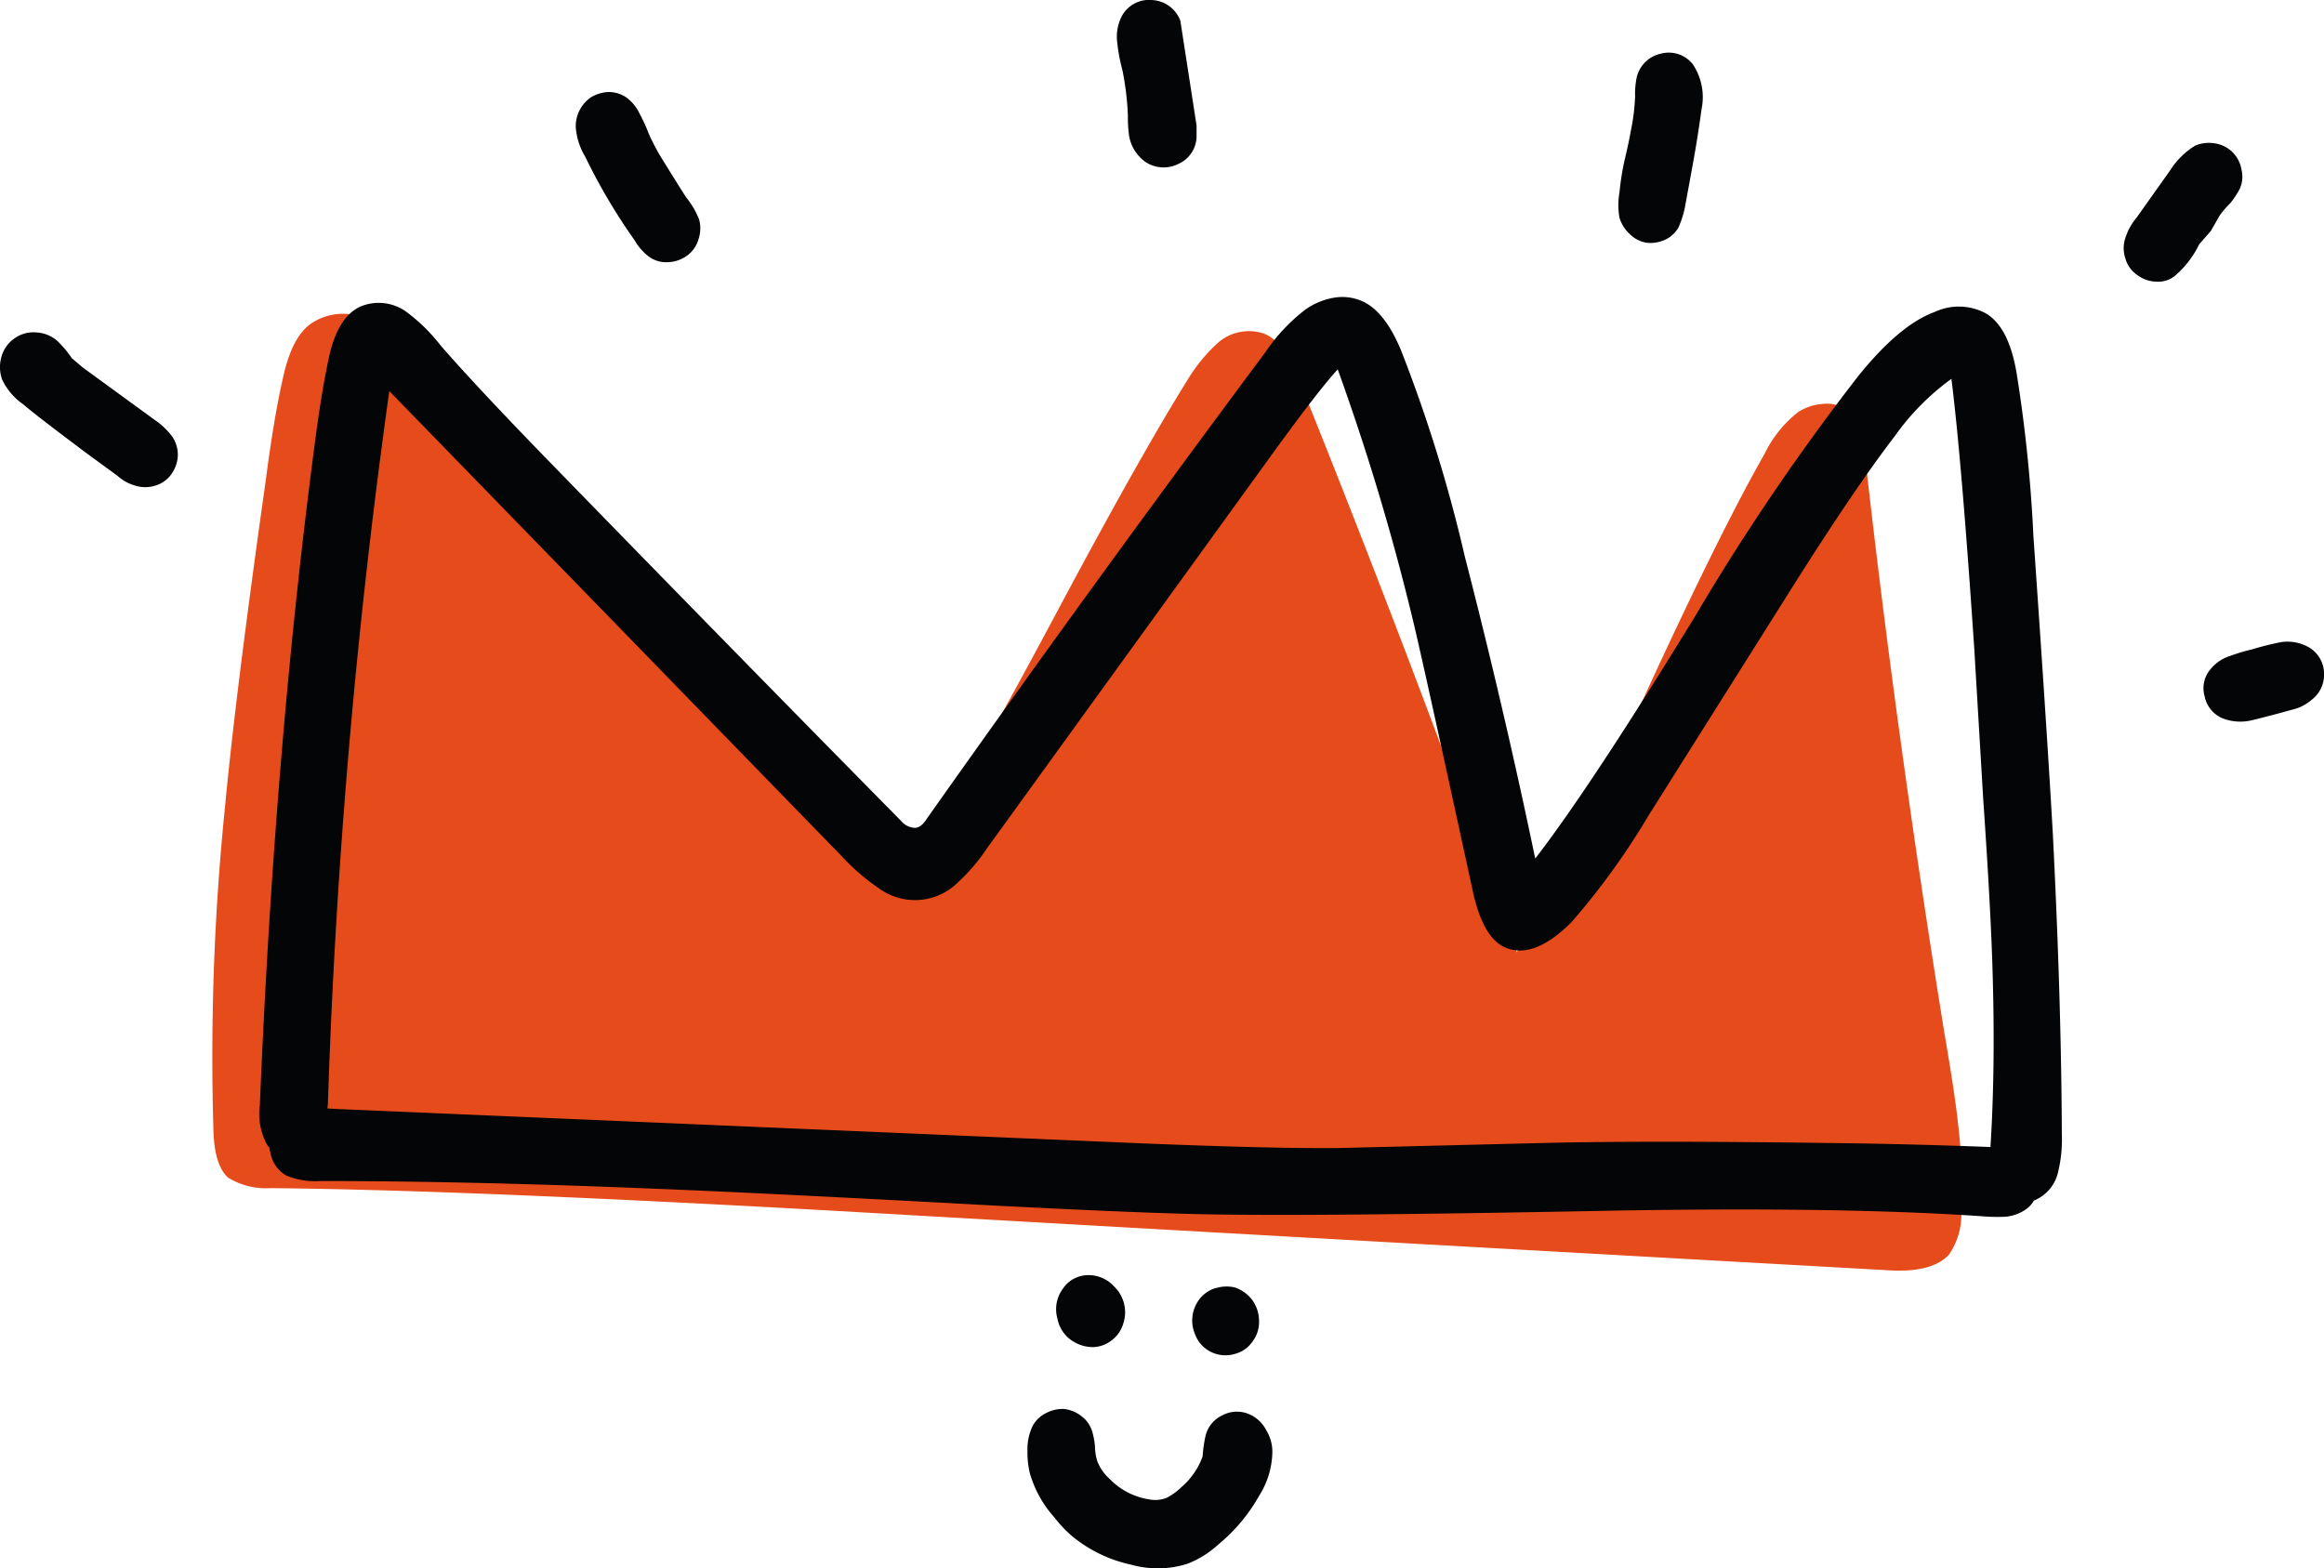 <svg xmlns="http://www.w3.org/2000/svg" width="201.538" height="136.026" viewBox="0 0 201.538 136.026">
    <defs>
        <style>
            .cls-1{fill:#e64c1b}.cls-2{fill:#040506}
        </style>
    </defs>
    <g id="Group_60" data-name="Group 60" transform="translate(-623.635 -100.33)">
        <g id="Group_57" data-name="Group 57" transform="translate(642.035 127.565)">
            <g id="Group_56" data-name="Group 56">
                <g id="Layer0_0_MEMBER_0_FILL" data-name="Layer0 0 MEMBER 0 FILL">
                    <path id="Path_105" d="M730.8 125.125q-1.257-3.243-3-3.919a4.076 4.076 0 0 0-3.967.774 14.2 14.2 0 0 0-2.66 3.241q-4.112 6.579-11.612 20.658-7.353 13.787-11.659 20.56-7.694-9.142-18.288-19.641-6.336-6.339-19.352-18.578-3.533-3.339-6.193-5.66a14.452 14.452 0 0 0-4.16-2.662 4.929 4.929 0 0 0-4.741.436q-1.694 1.161-2.467 4.838-.774 3.435-1.452 8.66-2.612 18.481-3.531 28.253a214.208 214.208 0 0 0-1.016 28.35q.1 2.9 1.257 3.967a6.27 6.27 0 0 0 3.677.919q16.448.145 49.25 1.984 30.287 1.741 90.857 5.128 3.967.29 5.467-1.355a6.079 6.079 0 0 0 1.064-3.676 46.474 46.474 0 0 0-.29-7.741q-.29-2.661-1.16-7.692-4.161-25.691-6.919-50.315a5.6 5.6 0 0 0-1.4-3.677 2.825 2.825 0 0 0-2.176-.678 4.44 4.44 0 0 0-2.226.726 10.348 10.348 0 0 0-2.9 3.629q-3.869 6.773-10.692 21.626-6.628 14.416-10.789 21.577-9.289-25.834-18.922-49.732z" class="cls-1" data-name="Path 105" transform="translate(-636.589 -119.504)"/>
                </g>
            </g>
        </g>
        <g id="Group_59" data-name="Group 59" transform="translate(623.635 100.33)">
            <g id="Group_58" data-name="Group 58">
                <g id="Layer0_0_MEMBER_1_FILL" data-name="Layer0 0 MEMBER 1 FILL">
                    <path id="Path_106" d="M638.62 138.265a6.229 6.229 0 0 0-1.548-1.5l-6.24-4.547-.969-.822a9.32 9.32 0 0 0-1.209-1.452 2.931 2.931 0 0 0-1.79-.774 2.823 2.823 0 0 0-1.936.483 2.854 2.854 0 0 0-1.161 1.6 3.208 3.208 0 0 0 .048 1.984 5.4 5.4 0 0 0 1.79 2.128q1.306 1.114 5.709 4.4l2.516 1.838a3.767 3.767 0 0 0 1.452.822 2.9 2.9 0 0 0 1.741.048 2.623 2.623 0 0 0 1.4-.919 3.045 3.045 0 0 0 .629-1.6 2.849 2.849 0 0 0-.436-1.693m76.73 76.488a2.947 2.947 0 0 0 1.452 1.984 3.222 3.222 0 0 0 1.693.435 2.753 2.753 0 0 0 1.6-.628 2.786 2.786 0 0 0 .967-1.452 3.1 3.1 0 0 0-.822-3.193 2.961 2.961 0 0 0-2.129-.967 2.646 2.646 0 0 0-2.322 1.209 2.979 2.979 0 0 0-.435 2.612m16.691 8.274a2.664 2.664 0 0 0-2.371.048 2.636 2.636 0 0 0-1.5 1.838 11.906 11.906 0 0 0-.243 1.741 6.3 6.3 0 0 1-1.838 2.66 5.215 5.215 0 0 1-1.257.92 2.673 2.673 0 0 1-1.548.145 6.051 6.051 0 0 1-3.436-1.79 3.926 3.926 0 0 1-1.064-1.548 4.684 4.684 0 0 1-.193-1.258 6.9 6.9 0 0 0-.241-1.307 2.644 2.644 0 0 0-.92-1.305 2.936 2.936 0 0 0-1.5-.629 3 3 0 0 0-1.548.338 2.669 2.669 0 0 0-1.162 1.065 4.663 4.663 0 0 0-.483 2.274 7.639 7.639 0 0 0 .193 1.838 9.728 9.728 0 0 0 2.128 3.871 11.034 11.034 0 0 0 1.5 1.6 12 12 0 0 0 5.177 2.516 8.468 8.468 0 0 0 4.934-.1 8.648 8.648 0 0 0 2.612-1.645 14.923 14.923 0 0 0 3.533-4.21 7.306 7.306 0 0 0 1.161-3.821 3.554 3.554 0 0 0-.533-1.888 2.981 2.981 0 0 0-1.4-1.354m-2.952-10.983a2.746 2.746 0 0 0-1.355.871 3.022 3.022 0 0 0-.483 3.1 2.787 2.787 0 0 0 1.548 1.645 2.837 2.837 0 0 0 1.935.1 2.63 2.63 0 0 0 1.548-1.112 2.77 2.77 0 0 0 .533-1.839 3.058 3.058 0 0 0-.677-1.838 3.243 3.243 0 0 0-1.4-.967 3.173 3.173 0 0 0-1.645.048m94.968-50.993a2.719 2.719 0 0 0 1.114-2.321 2.662 2.662 0 0 0-1.258-2.226 3.758 3.758 0 0 0-2.467-.484 25.442 25.442 0 0 0-2.516.629 15.841 15.841 0 0 0-1.936.581 3.476 3.476 0 0 0-1.6 1.064 2.521 2.521 0 0 0-.579 2.419 2.622 2.622 0 0 0 1.6 1.935 4.286 4.286 0 0 0 2.274.195q.1 0 2.321-.581l1.6-.436a3.848 3.848 0 0 0 1.452-.774m-58.491-54.039a7.087 7.087 0 0 0-.145 1.693 18.119 18.119 0 0 1-.386 3.048q-.145.871-.581 2.709a23.731 23.731 0 0 0-.388 2.565 6.162 6.162 0 0 0 0 2.176 3.04 3.04 0 0 0 .872 1.4 2.673 2.673 0 0 0 1.45.774 3.038 3.038 0 0 0 1.6-.241 2.556 2.556 0 0 0 1.21-1.114 8.564 8.564 0 0 0 .531-1.645l.726-3.967q.437-2.418.726-4.6a5.153 5.153 0 0 0-.726-3.871 2.644 2.644 0 0 0-2.757-.967 2.742 2.742 0 0 0-2.129 2.031m52.444 8.079a2.737 2.737 0 0 0-2.322-2.322 3.048 3.048 0 0 0-1.693.195 6.622 6.622 0 0 0-2.129 2.079l-2.952 4.16a5.22 5.22 0 0 0-1.016 1.888 2.777 2.777 0 0 0 .048 1.693 2.551 2.551 0 0 0 1.016 1.4 2.819 2.819 0 0 0 1.645.579 2.3 2.3 0 0 0 1.6-.483 8.425 8.425 0 0 0 2.129-2.758l1.015-1.16.774-1.355a9.407 9.407 0 0 1 .919-1.064 7.12 7.12 0 0 0 .774-1.162 2.515 2.515 0 0 0 .195-1.693m-134.785 7.4a2.63 2.63 0 0 0 .967-1.4 2.927 2.927 0 0 0 .048-1.741 7.38 7.38 0 0 0-1.112-1.888q-.533-.822-2.033-3.241a18.47 18.47 0 0 1-1.209-2.274 14.57 14.57 0 0 0-.822-1.79 3.551 3.551 0 0 0-1.258-1.452 2.72 2.72 0 0 0-1.452-.386 3.323 3.323 0 0 0-1.452.435 3.052 3.052 0 0 0-1.354 2.614 5.812 5.812 0 0 0 .823 2.564 50.719 50.719 0 0 0 4.257 7.209 4.829 4.829 0 0 0 1.258 1.452 2.561 2.561 0 0 0 1.693.483 2.992 2.992 0 0 0 1.645-.581m55.96 3.683a6.163 6.163 0 0 0-2.371 1.016 15.884 15.884 0 0 0-3.484 3.726q-15.238 20.464-29.317 40.4-.484.776-1.017.822a1.675 1.675 0 0 1-1.257-.629q-13.885-14.077-31.253-31.929-5.9-6.1-8.66-9.289a15.342 15.342 0 0 0-2.95-2.9 4.1 4.1 0 0 0-3.967-.484q-1.984.871-2.758 4.4-.579 2.661-1.112 6.581-3.582 26.85-4.886 58.3a5.591 5.591 0 0 0 .628 3.435 2.07 2.07 0 0 0 .195.243c.03.169.063.33.1.483a2.856 2.856 0 0 0 1.354 1.936 6.511 6.511 0 0 0 2.952.483q13.014 0 29.27.678 9.724.388 29.221 1.452 11.32.582 17.029.726 8.708.241 34.253-.241 21.481-.437 34.253.435a16.792 16.792 0 0 0 2.128.048 3.686 3.686 0 0 0 1.888-.726 2.362 2.362 0 0 0 .58-.678 3.478 3.478 0 0 0 2.081-2.419 11.945 11.945 0 0 0 .338-3.338q-.047-11.563-.774-25.931-.484-8.612-1.693-25.979a126.637 126.637 0 0 0-1.452-14.079q-.676-4.063-2.709-5.224a4.949 4.949 0 0 0-4.4-.1q-3.047 1.112-6.628 5.562a197.684 197.684 0 0 0-14.126 20.8q-9.1 14.852-13.886 21.046-2.708-13.016-6.1-26.174a127.785 127.785 0 0 0-5.515-17.852q-1.451-3.533-3.483-4.355a4.206 4.206 0 0 0-2.467-.241m-4.4 12.385q3.29-4.5 4.838-6.192a205.361 205.361 0 0 1 6.676 22.4q1.065 4.547 5.033 22.834.918 4.257 3 4.983 2.42.871 5.564-2.274a62.924 62.924 0 0 0 6.677-9.24l12.336-19.593q5.516-8.757 9.046-13.353a21.378 21.378 0 0 1 4.886-4.934q.871 6.869 1.984 23.415l.774 13.014q.677 9.822.822 15.288.234 8.188-.193 14.9h-.195q-5.128-.194-10.305-.291-18.916-.29-28.4-.048-17.658.437-17.755.436-6.628.049-19.884-.533l-66.909-2.857a27.95 27.95 0 0 1-.774-.048 4.2 4.2 0 0 0 .048-.533 582.876 582.876 0 0 1 5.322-61.684l39.332 40.445a18.077 18.077 0 0 0 3.1 2.662 5.292 5.292 0 0 0 6.919-.533 16.234 16.234 0 0 0 2.467-2.9l25.586-35.368m-8.805-36.429a2.764 2.764 0 0 0-2.419-1.79 2.685 2.685 0 0 0-2.66 1.4 3.863 3.863 0 0 0-.388 2.321 14.238 14.238 0 0 0 .436 2.322 24.766 24.766 0 0 1 .483 3.967 11.349 11.349 0 0 0 .1 1.741 3.515 3.515 0 0 0 1.4 2.274 2.841 2.841 0 0 0 2.855.195 2.647 2.647 0 0 0 1.6-2.371v-.969z" class="cls-2" data-name="Path 106" transform="translate(-623.635 -100.33)"/>
                </g>
            </g>
        </g>
    </g>
</svg>
